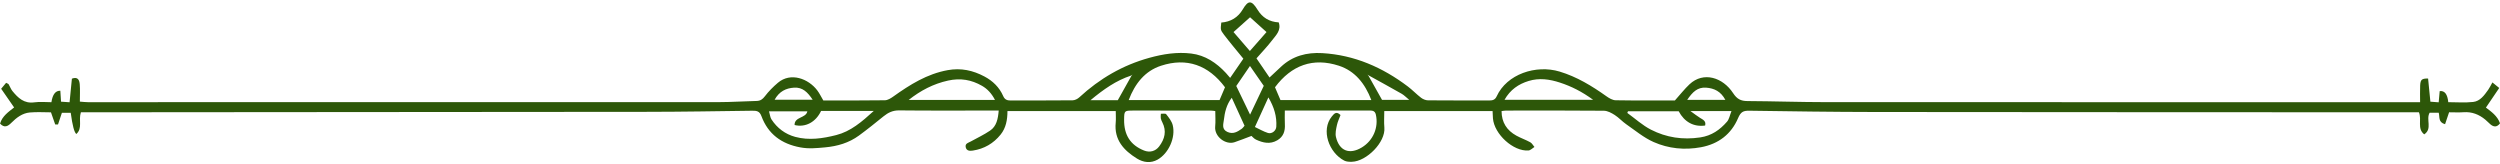 <?xml version="1.0" encoding="UTF-8" standalone="no"?><svg xmlns="http://www.w3.org/2000/svg" xmlns:xlink="http://www.w3.org/1999/xlink" data-name="Layer 1" fill="#2d5709" height="93.6" preserveAspectRatio="xMidYMid meet" version="1" viewBox="35.1 198.1 1430.8 93.6" width="1430.8" zoomAndPan="magnify"><g id="change1_1"><path d="m81.397,262.366c-1.492,4.5,1.102,9.104-2.61,12.428q-1.773-1.334-3.203-12.129h-5.068c-.759,2.289-1.487,4.484-2.216,6.68-.535.001-1.07.002-1.604.003-.759-2.178-1.518-4.356-2.425-6.957-3.836,0-8-.291-12.104.08-4.287.388-7.636,2.963-10.61,5.951-1.957,1.966-3.962,3.088-6.429.407,1.281-4.358,4.904-6.717,8.046-9.237-2.429-3.504-4.814-6.944-7.41-10.688,1.006-1.207,1.898-2.279,2.835-3.404.679.388,1.251.522,1.467.874.769,1.248,1.229,2.724,2.143,3.837,3.22,3.924,6.668,7.297,12.538,6.467,3.23-.457,6.578-.082,9.78-.082q.994-6.71,5.107-6.556c.123,1.926.248,3.88.4,6.256,1.606.109,3.167.215,4.886.332.46-4.675.89-9.049,1.328-13.509,3.449-1.308,4.305.883,4.495,3.281.247,3.126.06,6.286.06,9.857,1.697.125,3.126.323,4.555.323,120.416.011,240.832.02,361.248-.027,7.156-.003,14.311-.515,21.469-.667,2.193-.047,3.445-.925,4.79-2.691,2.147-2.82,4.714-5.396,7.423-7.701,7.353-6.257,17.509-2.336,22.541,4.326,1.275,1.689,2.2,3.642,3.461,5.767,11.635,0,23.447.084,35.256-.098,1.621-.025,3.391-1.133,4.805-2.141,9.538-6.801,19.298-12.942,31.167-15.1,7.576-1.378,14.398.136,20.966,3.617,4.786,2.536,8.567,6.186,10.755,11.2.89,2.038,2.234,2.561,4.266,2.553,11.825-.051,23.651.028,35.474-.102,1.295-.014,2.844-.79,3.826-1.697,11.589-10.703,24.796-18.407,40.092-22.63,7.902-2.181,15.856-3.426,23.956-2.448,8.022.969,14.433,5.294,19.857,11.13.774.832,1.491,1.717,2.43,2.803,2.641-3.837,5.133-7.457,7.556-10.978-3.856-4.748-7.599-9.142-11.086-13.73-2.143-2.819-1.967-2.952-1.548-6.949,5.39-.429,9.556-2.878,12.371-7.664,3.003-5.106,4.95-5.28,8.32.228,2.808,4.589,6.759,7.025,12.179,7.334,1.568,4.454-1.495,7.237-3.682,10.115-2.699,3.551-5.824,6.779-9.053,10.475,2.428,3.557,4.903,7.181,7.474,10.947,2.275-2.128,4.397-4.106,6.513-6.091,6.687-6.277,14.763-8.375,23.704-7.851,18.381,1.077,34.44,8.134,48.946,19.091,2.638,1.992,4.933,4.436,7.559,6.445,1.077.824,2.609,1.467,3.941,1.48,11.657.114,23.316.05,34.975.082,1.943.005,3.405-.264,4.368-2.375,5.797-12.706,22.456-18.243,35.983-14.179,9.924,2.982,18.52,8.247,26.85,14.16,1.537,1.091,3.478,2.239,5.251,2.27,11.645.202,23.296.104,33.917.104,3.146-3.511,5.531-6.581,8.327-9.215,8.053-7.585,19.158-3.897,24.964,5.006,2.236,3.429,4.446,4.542,8.246,4.563,14.985.083,29.968.611,44.953.619,111.089.058,222.178.031,333.267.031h6.737c0-3.332-.107-6.419.028-9.495.152-3.455.926-4.096,4.54-4.062.418,4.221.84,8.473,1.314,13.263,1.196.09,2.764.209,4.752.359.204-2.289.389-4.364.572-6.409q4.242-.55,4.91,6.329c4.703,0,9.526.401,14.245-.123,4.01-.445,6.366-3.841,8.586-6.944.842-1.178,1.456-2.519,2.43-4.237,1.324,1.077,2.387,1.943,3.901,3.175-2.59,3.819-5.027,7.412-7.616,11.229,2.983,2.271,6.555,4.697,8.069,9.001-1.71,2.278-3.552,2.232-5.518.57-1.013-.856-1.903-1.857-2.927-2.698-3.584-2.945-7.6-4.557-12.36-4.223-2.801.196-5.627.036-8.34.036-.825,2.44-1.561,4.619-2.305,6.821-4.037-1.13-2.971-4.121-3.62-6.546h-5.222c-2.227,3.865,1.732,9.162-3.083,12.361-4.239-3.366-1.233-8.293-3.034-12.636-1.958,0-4.084,0-6.209,0-101.92-.045-203.84-.049-305.76-.166-23.771-.027-47.542-.391-71.312-.732-3.373-.048-4.852.633-6.388,4.246-3.88,9.127-11.167,14.783-21.221,16.649-9.38,1.741-18.577.799-27.113-2.973-5.632-2.489-10.549-6.632-15.682-10.184-2.309-1.598-4.219-3.787-6.578-5.29-1.854-1.182-4.112-2.416-6.202-2.437-18.652-.185-37.306-.109-55.96-.093-.805,0-1.609.177-2.603.293.026,6.551,3.054,11.066,8.471,14.051,2.572,1.417,5.393,2.382,7.965,3.798.987.543,1.596,1.771,2.378,2.687-1.144.701-2.249,1.932-3.437,2.017-8.659.621-19.566-9.343-20.314-18.368-.108-1.298-.133-2.602-.21-4.194h-61.98c0,3.216-.237,6.344.046,9.424.768,8.38-10.19,19.394-18.583,19.596-1.462.035-3.127-.018-4.371-.662-8.742-4.523-13.508-17.41-7.095-25.296,1.405-1.728,2.599-3.08,4.957-.795-.697,1.907-1.64,3.816-2.067,5.835-.465,2.202-1.04,4.644-.543,6.74,1.895,7.985,7.751,10.231,14.784,5.984,6.543-3.951,9.697-11.437,8.057-18.782-.57-2.554-2.425-2.335-4.243-2.337-9.16-.013-18.32-.006-27.481-.006h-20.383c0,2.767-.116,5.303.027,7.824.221,3.887-.788,7.112-4.321,9.191-4.137,2.434-8.224,1.476-12.193-.377-1.158-.541-2.045-1.66-2.586-2.117-3.429,1.281-6.528,2.529-9.687,3.598-5.032,1.702-11.701-3.144-11.088-9.072.287-2.778.049-5.61.049-8.747-.54-.06-1.62-.281-2.699-.282-14.823-.023-29.646-.033-44.469-.006-4.853.009-4.944.154-5.011,5.107-.121,8.85,3.581,14.628,11.375,17.753,3.283,1.316,6.574.453,8.669-2.314,3.226-4.261,4.387-8.799,1.822-13.835-.372-.731-.744-1.509-.874-2.304-.136-.837.019-1.721.046-2.584,1.047.063,2.618-.283,3.046.264,1.496,1.914,3.175,3.992,3.741,6.267,1.759,7.065-2.311,16.109-8.611,19.696-3.976,2.264-8.234,1.652-11.83-.569-7.525-4.648-13.156-10.68-12.193-20.526.206-2.105.03-4.247.03-6.666h-61.979c-.017,4.925-.803,9.598-3.918,13.461-4.096,5.08-9.424,8.168-15.885,9.154-1.627.248-3.56.283-4.074-1.849-.54-2.243,1.514-2.603,2.904-3.374,3.692-2.048,7.558-3.839,11.032-6.205,3.685-2.51,4.526-6.622,4.932-11.486-1.805,0-3.41,0-5.015,0-17.321,0-34.644.107-51.963-.085-3.631-.04-6.3,1.265-8.937,3.396-4.633,3.742-9.265,7.499-14.074,11.008-5.722,4.174-12.237,6.098-19.324,6.754-4.791.443-9.379.923-14.249.012-10.796-2.018-18.447-7.619-22.252-17.918-1.086-2.94-2.838-3.087-5.337-3.053-19.781.264-39.563.604-59.345.629-106.077.132-212.153.179-318.23.256-2.14.002-4.279,0-6.547,0Zm737.212-21.006c-.283-.183-.566-.367-.849-.55.209.257.418.514.627.77,2.614,4.661,5.228,9.322,7.675,13.685h15.59c-1.848-1.51-2.967-2.709-4.327-3.486-6.201-3.539-12.469-6.958-18.715-10.419Zm-136.212.007c-8.552,2.824-15.703,7.86-23.189,14.08h15.631c2.669-4.769,5.218-9.322,7.766-13.876.211-.252.422-.504.632-.756-.28.184-.56.368-.84.552Zm-1.321,14.009h51.997c1.066-2.502,2.133-5.007,3.121-7.329-9.463-12.681-21.832-17.154-36.637-12.319-9.158,2.991-14.894,10.177-18.482,19.648Zm83.73-7.333c1.011,2.365,2.081,4.869,3.125,7.31h52.003c-3.629-9.473-9.392-16.641-18.547-19.63-14.813-4.837-27.153-.316-36.581,12.32Zm-259.797,13.565c-3.04,6.43-8.982,9.57-15.159,8.044-.102-4.858,6.578-3.817,7.312-7.848h-21.945c.557,1.916.66,3.47,1.401,4.611,3.258,5.015,7.896,8.482,13.612,10.025,7.851,2.119,15.782.917,23.46-1.034,8.275-2.103,14.591-7.546,21.465-13.798h-30.146Zm490.833.167h-29.009c-.132.319-.264.637-.396.956,4.486,3.237,8.658,7.083,13.525,9.576,8.786,4.5,18.194,5.939,28.209,4.439,6.587-.986,11.268-4.363,15.331-9.004,1.246-1.424,1.576-3.647,2.56-6.088h-23.512c2.447,1.746,3.906,2.909,5.483,3.88,1.698,1.046,3.618,1.84,2.943,4.414-6.544.894-11.845-2.022-15.134-8.172Zm-391.287-6.476c-1.943-3.757-4.388-6.33-7.415-8.07-6.088-3.498-12.357-4.574-19.419-3.018-8.463,1.865-15.76,5.707-22.573,11.088h49.406Zm291.595-.067h50.742c-6.408-4.694-12.459-7.72-18.999-9.86-5.897-1.929-11.828-2.796-17.904-.938-5.814,1.779-10.516,4.974-13.84,10.798Zm-145.672-19.379c-3.065,4.483-5.636,8.242-7.84,11.465,2.778,5.76,5.212,10.808,7.906,16.393,2.824-5.94,5.266-11.075,7.833-16.476-2.431-3.502-4.943-7.122-7.899-11.382Zm-.049-8.563c3.41-3.881,6.577-7.487,9.521-10.838-3.399-3.06-6.526-5.876-9.411-8.474-3.085,2.758-6.223,5.563-9.47,8.467,2.838,3.289,5.85,6.777,9.36,10.844Zm-10.376,26.756c-3.115,4.101-4.005,8.433-4.517,12.711-.275,2.296-1.412,5.348,2.088,6.88,3.218,1.409,5.632-.09,8.055-1.761.66-.455,1.129-1.186,1.701-1.808-2.397-5.241-4.755-10.397-7.328-16.023Zm13.255,16.738c2.525,1.188,4.879,2.589,7.423,3.403,2.216.709,4.672-1.197,4.816-3.545.359-5.826-1.197-11.168-4.525-16.796-2.662,5.845-5.015,11.012-7.714,16.938Zm-274.884-15.614h21.774c-2.889-4.321-5.755-7.225-10.651-6.905-4.668.305-8.444,2.131-11.124,6.905Zm522.286.087h21.847c-2.592-4.847-6.346-6.654-11.022-6.992-4.93-.356-7.799,2.548-10.825,6.992Z"/></g></svg>